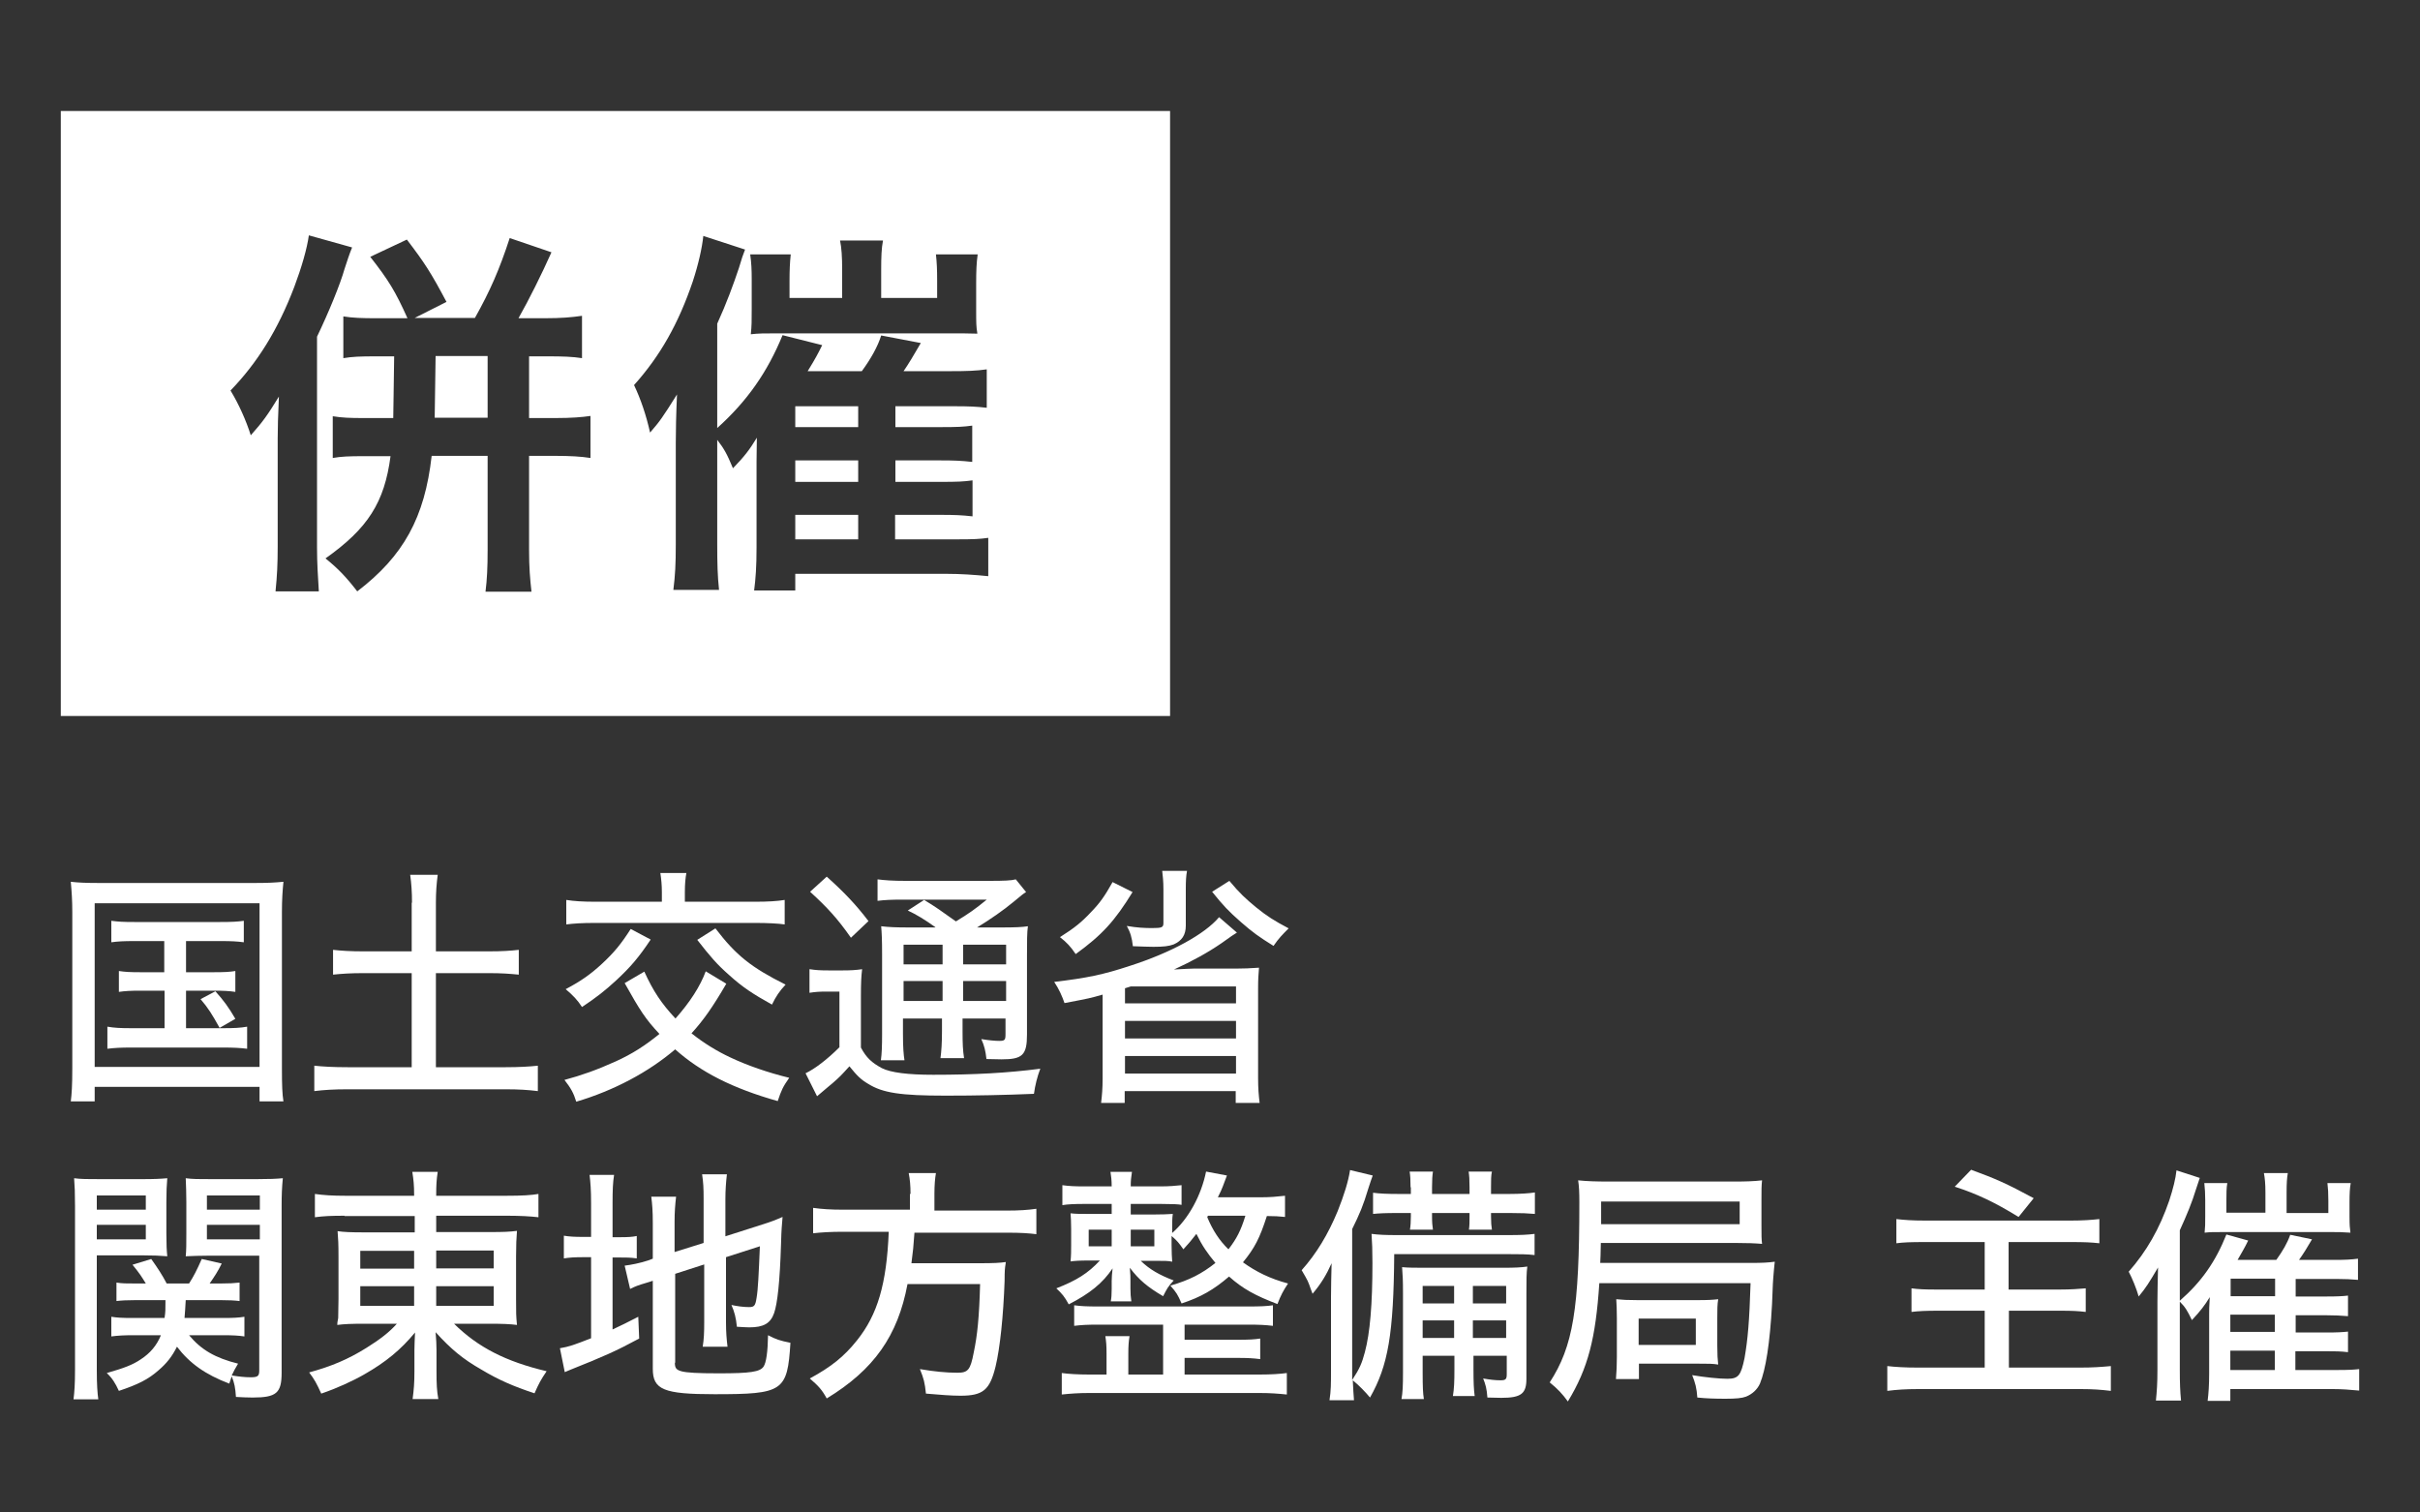 <svg version="1.1" id="main-co-sponsored1" xmlns="http://www.w3.org/2000/svg" xmlns:xlink="http://www.w3.org/1999/xlink" x="0px" y="0px" viewBox="0 0 80 50" style="enable-background:new 0 0 80 50;" xml:space="preserve" preserveAspectRatio="xMinYMid" width="80" height="50">
<rect x="0" y="0" width="80" height="50" fill="#333333" stroke="none"/>
<style type="text/css">
	.st0{fill:#FFFFFF;}
</style>
<path class="st0" d="M2.39,30.15c0-0.37-0.02-0.68-0.05-1c0.26,0.03,0.52,0.04,0.96,0.04h5.1c0.42,0,0.66-0.01,0.97-0.04
	c-0.03,0.3-0.05,0.59-0.05,1v5.17c0,0.56,0.01,0.84,0.05,1.09H8.58v-0.48H3.13v0.48H2.34c0.03-0.23,0.05-0.53,0.05-1.09V30.15z
	 M3.13,35.27h5.45v-5.41H3.13V35.27z M4.44,31.11c-0.35,0-0.54,0.01-0.76,0.04v-0.71c0.24,0.03,0.38,0.04,0.76,0.04h2.84
	c0.38,0,0.57-0.01,0.78-0.04v0.71c-0.23-0.03-0.4-0.04-0.77-0.04H6.15v1.03h0.91c0.37,0,0.53-0.01,0.72-0.04v0.69
	c-0.21-0.03-0.38-0.04-0.72-0.04H6.15v1.24h1.24c0.35,0,0.55-0.01,0.78-0.05v0.73c-0.24-0.03-0.46-0.04-0.78-0.04H4.34
	c-0.36,0-0.54,0.01-0.79,0.04v-0.73c0.23,0.04,0.43,0.05,0.79,0.05h1.1v-1.24H4.65c-0.34,0-0.51,0.01-0.72,0.04V32.1
	c0.21,0.03,0.35,0.04,0.72,0.04h0.78v-1.03H4.44z M7.12,32.77c0.27,0.3,0.44,0.53,0.66,0.91l-0.52,0.3
	c-0.25-0.45-0.38-0.66-0.63-0.95L7.12,32.77z"/>
<path class="st0" d="M13.62,29.84c0-0.35-0.02-0.63-0.06-0.92h0.91c-0.04,0.3-0.06,0.58-0.06,0.92v1.61h1.75
	c0.45,0,0.72-0.02,0.99-0.05v0.82c-0.3-0.03-0.57-0.05-0.99-0.05h-1.75v3.11h2.31c0.44,0,0.78-0.02,1.06-0.05v0.84
	c-0.32-0.04-0.63-0.06-1.06-0.06h-5.23c-0.45,0-0.78,0.02-1.1,0.06v-0.84c0.28,0.03,0.63,0.05,1.1,0.05h2.12v-3.11h-1.6
	c-0.42,0-0.72,0.02-1,0.05V31.4c0.26,0.03,0.58,0.05,1,0.05h1.6V29.84z"/>
<path class="st0" d="M24.01,32.52c-0.46,0.79-0.76,1.21-1.15,1.64c0.4,0.32,0.84,0.59,1.29,0.8c0.55,0.26,1.24,0.5,1.94,0.67
	c-0.21,0.3-0.26,0.41-0.38,0.77c-1.49-0.42-2.55-0.96-3.39-1.71c-0.88,0.75-2.02,1.36-3.27,1.73c-0.09-0.29-0.18-0.45-0.39-0.72
	c0.56-0.15,1.07-0.33,1.69-0.61c0.55-0.25,0.97-0.52,1.45-0.91c-0.46-0.49-0.64-0.77-1.15-1.68l0.65-0.38
	c0.29,0.64,0.57,1.06,1.03,1.55c0.48-0.54,0.82-1.07,1-1.56L24.01,32.52z M21.51,31.06c-0.4,0.6-0.67,0.91-1.13,1.34
	c-0.38,0.35-0.66,0.57-1.14,0.89c-0.15-0.23-0.29-0.38-0.54-0.59c0.51-0.27,0.82-0.49,1.19-0.83c0.41-0.38,0.64-0.66,0.96-1.16
	L21.51,31.06z M21.88,29.49c0-0.23-0.02-0.43-0.05-0.63h0.86c-0.03,0.16-0.05,0.36-0.05,0.63v0.32h2.31c0.44,0,0.75-0.02,0.99-0.06
	v0.81c-0.19-0.03-0.56-0.05-1-0.05H19.7c-0.48,0-0.74,0.02-0.98,0.05v-0.81c0.25,0.04,0.54,0.06,0.98,0.06h2.18V29.49z M23.65,30.69
	c0.68,0.89,1.18,1.29,2.32,1.86c-0.2,0.21-0.32,0.39-0.45,0.66c-0.63-0.35-0.98-0.58-1.42-0.98c-0.4-0.35-0.63-0.62-1.05-1.16
	L23.65,30.69z"/>
<path class="st0" d="M26.77,32.04c0.19,0.03,0.34,0.04,0.61,0.04h0.49c0.25,0,0.42-0.01,0.63-0.04c-0.03,0.24-0.04,0.46-0.04,0.89
	v1.7c0.18,0.34,0.36,0.5,0.69,0.68c0.3,0.15,0.87,0.22,1.7,0.22c1.38,0,2.45-0.06,3.54-0.2c-0.1,0.26-0.17,0.54-0.21,0.83
	c-0.96,0.04-1.92,0.06-2.92,0.06c-1.49,0-2.08-0.09-2.56-0.39c-0.24-0.14-0.37-0.27-0.62-0.58c-0.3,0.33-0.3,0.33-0.56,0.56
	c-0.03,0.02-0.2,0.17-0.51,0.43l-0.38-0.76c0.3-0.14,0.72-0.46,1.12-0.86v-1.84h-0.45c-0.21,0-0.35,0.01-0.54,0.04V32.04z
	 M27.33,28.98c0.58,0.52,0.97,0.93,1.38,1.47l-0.58,0.55c-0.44-0.63-0.78-1-1.35-1.52L27.33,28.98z M30.92,30.65
	c-0.35-0.25-0.63-0.42-0.91-0.55l0.54-0.35c0.35,0.21,0.59,0.38,1.05,0.71c0.43-0.26,0.64-0.41,1.02-0.72h-2.77
	c-0.4,0-0.59,0.01-0.84,0.04v-0.71c0.24,0.03,0.49,0.05,0.93,0.05h2.75c0.51,0,0.74-0.01,0.89-0.05l0.34,0.42
	c-0.11,0.07-0.11,0.07-0.41,0.32c-0.35,0.29-0.77,0.58-1.21,0.85h0.82c0.42,0,0.67-0.01,0.86-0.04c-0.03,0.21-0.03,0.5-0.03,0.97
	v2.61c0,0.68-0.15,0.82-0.84,0.82c-0.04,0-0.43-0.01-0.5-0.01c-0.03-0.27-0.07-0.44-0.17-0.66c0.24,0.04,0.45,0.06,0.59,0.06
	c0.19,0,0.21-0.03,0.21-0.23v-0.51h-1.42v0.41c0,0.44,0.01,0.64,0.05,0.9h-0.78c0.03-0.22,0.05-0.49,0.05-0.9v-0.41h-1.29v0.5
	c0,0.46,0.02,0.69,0.05,0.88h-0.78c0.03-0.21,0.04-0.47,0.04-0.88v-2.6c0-0.5-0.01-0.7-0.03-0.95c0.25,0.03,0.5,0.04,0.91,0.04
	H30.92z M29.87,31.23v0.65h1.29v-0.65H29.87z M29.87,33.09h1.29v-0.66h-1.29V33.09z M31.84,31.88h1.42v-0.65h-1.42V31.88z
	 M33.26,32.43h-1.42v0.66h1.42V32.43z"/>
<path class="st0" d="M40.89,30.83c-0.14,0.09-0.15,0.09-0.51,0.35c-0.45,0.31-0.96,0.59-1.57,0.87c0.35-0.02,0.57-0.03,0.64-0.03
	h1.4c0.27,0,0.49-0.01,0.77-0.03c-0.02,0.25-0.03,0.37-0.03,0.68v2.97c0,0.35,0.02,0.56,0.05,0.82h-0.79v-0.39h-3.67v0.39H36.4
	c0.03-0.25,0.05-0.48,0.05-0.81v-2.77C36.03,33,36.03,33,35.19,33.16c-0.07-0.21-0.19-0.48-0.34-0.7c1.09-0.13,1.62-0.24,2.5-0.53
	c1.37-0.44,2.48-1.05,2.95-1.61L40.89,30.83z M37.44,29.49c-0.59,0.96-1.01,1.42-1.88,2.05c-0.17-0.25-0.29-0.38-0.52-0.56
	c0.49-0.31,0.72-0.5,1.02-0.82c0.3-0.31,0.45-0.52,0.72-1L37.44,29.49z M37.19,32.67v0.5h3.67v-0.56h-3.48L37.19,32.67z
	 M37.19,34.33h3.67v-0.58h-3.67V34.33z M37.19,35.49h3.67v-0.58h-3.67V35.49z M39.24,28.79c-0.03,0.16-0.04,0.33-0.04,0.58v1.23
	c0,0.31-0.13,0.5-0.4,0.62c-0.16,0.06-0.34,0.08-0.67,0.08c-0.16,0-0.4-0.01-0.68-0.02c-0.03-0.28-0.08-0.45-0.2-0.67
	c0.35,0.06,0.59,0.07,0.84,0.07c0.31,0,0.37-0.02,0.37-0.16v-1.13c0-0.25-0.02-0.43-0.04-0.6H39.24z M40.64,29.12
	c0.35,0.42,0.54,0.59,0.89,0.88c0.36,0.29,0.58,0.43,1.07,0.69c-0.21,0.21-0.33,0.33-0.5,0.58c-0.48-0.3-0.68-0.44-1.08-0.79
	c-0.41-0.36-0.58-0.54-0.95-1L40.64,29.12z"/>
<path class="st0" d="M3.2,45.29c0,0.48,0.02,0.76,0.05,0.97H2.43c0.03-0.24,0.05-0.49,0.05-0.98v-5.41c0-0.43-0.01-0.66-0.03-0.92
	c0.22,0.03,0.44,0.03,0.86,0.03h1.38c0.42,0,0.61-0.01,0.84-0.03C5.51,39.17,5.5,39.4,5.5,39.73v1.05c0,0.36,0.01,0.56,0.03,0.75
	C5.3,41.51,5.06,41.5,4.73,41.5H3.2V45.29z M3.2,39.99h1.62v-0.47H3.2V39.99z M3.2,40.97h1.62v-0.48H3.2V40.97z M6.25,44.14
	c0.4,0.48,0.86,0.75,1.62,0.94c-0.1,0.17-0.13,0.22-0.21,0.39c0.26,0.04,0.44,0.06,0.63,0.06c0.23,0,0.28-0.04,0.28-0.22v-3.8H6.93
	c-0.31,0-0.57,0.01-0.79,0.02c0.02-0.2,0.02-0.41,0.02-0.75v-1.05c0-0.29-0.01-0.52-0.02-0.78c0.22,0.03,0.42,0.03,0.84,0.03h1.51
	c0.42,0,0.63-0.01,0.86-0.03c-0.03,0.31-0.04,0.54-0.04,0.92v5.51c0,0.67-0.17,0.82-0.96,0.82c-0.15,0-0.38-0.01-0.55-0.02
	c-0.02-0.3-0.05-0.46-0.14-0.68c-0.03,0.1-0.05,0.13-0.08,0.24c-0.79-0.3-1.31-0.67-1.73-1.22c-0.16,0.32-0.34,0.55-0.61,0.78
	c-0.34,0.3-0.68,0.47-1.31,0.68c-0.12-0.26-0.22-0.42-0.4-0.59c0.59-0.17,0.85-0.27,1.12-0.45c0.32-0.21,0.53-0.46,0.67-0.8H4.41
	c-0.31,0-0.5,0.01-0.73,0.04v-0.65c0.19,0.03,0.36,0.04,0.68,0.04h1.08c0.03-0.2,0.03-0.26,0.03-0.59H4.49
	c-0.3,0-0.47,0.01-0.64,0.03V42.4c0.19,0.03,0.33,0.03,0.63,0.03h0.34c-0.14-0.23-0.21-0.34-0.44-0.62l0.62-0.19
	c0.22,0.31,0.37,0.54,0.51,0.81h0.74c0.16-0.25,0.25-0.43,0.42-0.81l0.66,0.15c-0.13,0.26-0.22,0.4-0.4,0.66h0.36
	c0.3,0,0.44-0.01,0.63-0.03v0.61c-0.16-0.02-0.35-0.03-0.63-0.03H6.14c-0.02,0.33-0.02,0.35-0.04,0.59h1.29
	c0.34,0,0.49-0.01,0.69-0.04v0.65c-0.2-0.03-0.39-0.04-0.7-0.04H6.25z M6.84,39.99h1.75v-0.47H6.84V39.99z M6.84,40.97h1.75v-0.48
	H6.84V40.97z"/>
<path class="st0" d="M11.39,40.19c-0.44,0-0.68,0.01-0.98,0.05v-0.77c0.29,0.04,0.57,0.06,1.02,0.06h2.26v-0.04
	c0-0.31-0.02-0.5-0.06-0.75h0.84c-0.04,0.25-0.05,0.45-0.05,0.75v0.04h2.32c0.53,0,0.82-0.02,1.06-0.06v0.77
	c-0.25-0.03-0.6-0.05-1.01-0.05h-2.37v0.54h1.75c0.51,0,0.68-0.01,0.92-0.04c-0.02,0.25-0.03,0.47-0.03,0.85v1.4
	c0,0.49,0,0.54,0.03,0.86c-0.23-0.03-0.48-0.04-0.93-0.04h-1.15c0.79,0.78,1.71,1.25,3.06,1.57c-0.19,0.28-0.26,0.41-0.4,0.73
	c-0.7-0.23-1.2-0.45-1.75-0.78c-0.63-0.36-1.01-0.68-1.52-1.24c0.02,0.21,0.03,0.44,0.03,0.6v0.69c0,0.42,0.01,0.65,0.06,0.92h-0.85
	c0.04-0.31,0.06-0.52,0.06-0.92v-0.7c0-0.11,0.01-0.38,0.02-0.58c-0.47,0.57-0.97,0.98-1.67,1.38c-0.4,0.23-0.93,0.47-1.43,0.64
	c-0.16-0.35-0.22-0.46-0.4-0.7c0.73-0.2,1.28-0.43,1.89-0.81c0.45-0.28,0.76-0.52,1.01-0.8h-1.03c-0.51,0-0.7,0.01-0.94,0.04
	c0-0.07,0-0.07,0.03-0.23c0-0.03,0-0.03,0.01-0.63v-1.38c0-0.45-0.01-0.6-0.03-0.86c0.21,0.03,0.42,0.04,0.91,0.04h1.64v-0.54H11.39
	z M11.91,41.35v0.59h1.78v-0.59H11.91z M11.91,42.52v0.65h1.78v-0.65H11.91z M14.42,41.93h1.9v-0.59h-1.9V41.93z M14.42,43.17h1.9
	v-0.65h-1.9V43.17z"/>
<path class="st0" d="M19.54,39.77c0-0.42-0.02-0.68-0.05-0.93h0.81c-0.04,0.26-0.05,0.49-0.05,0.94v1.12h0.21
	c0.31,0,0.44-0.01,0.59-0.04v0.74c-0.21-0.03-0.35-0.03-0.62-0.03h-0.18v2.38c0.32-0.15,0.44-0.21,0.85-0.42l0.03,0.72
	c-0.78,0.42-1.17,0.59-2.27,1.03c-0.08,0.03-0.11,0.05-0.19,0.08l-0.16-0.79c0.3-0.05,0.47-0.11,1.03-0.33v-2.68H19.3
	c-0.32,0-0.46,0.01-0.66,0.04v-0.75c0.19,0.03,0.34,0.04,0.66,0.04h0.24V39.77z M22.31,45.05c0,0.17,0.04,0.23,0.21,0.28
	c0.18,0.05,0.54,0.07,1.25,0.07c1.04,0,1.35-0.05,1.47-0.22c0.09-0.13,0.14-0.49,0.15-1.04c0.27,0.14,0.39,0.18,0.74,0.25
	c-0.1,1.61-0.24,1.7-2.51,1.7c-1.68,0-2.04-0.15-2.04-0.84v-2.91c-0.1,0.03-0.17,0.06-0.22,0.07c-0.27,0.08-0.35,0.11-0.53,0.2
	l-0.18-0.77c0.23-0.03,0.49-0.08,0.77-0.17l0.16-0.06v-1.19c0-0.39-0.02-0.62-0.05-0.86h0.82c-0.03,0.26-0.05,0.5-0.05,0.83v1
	l0.96-0.3v-1.47c0-0.35-0.01-0.53-0.05-0.8h0.82c-0.03,0.26-0.05,0.52-0.05,0.82v1.23l1.22-0.39c0.29-0.09,0.44-0.15,0.67-0.25
	c-0.01,0.11-0.01,0.11-0.03,0.38c-0.01,0.07-0.01,0.25-0.02,0.49c-0.04,1.29-0.12,1.99-0.23,2.31c-0.12,0.34-0.35,0.47-0.82,0.47
	c-0.11,0-0.21-0.01-0.41-0.02c-0.03-0.3-0.08-0.49-0.18-0.72c0.18,0.04,0.4,0.07,0.58,0.07c0.17,0,0.21-0.04,0.25-0.3
	c0.05-0.29,0.07-0.77,0.11-1.71l-1.12,0.36v2.15c0,0.33,0.02,0.56,0.05,0.81h-0.82c0.04-0.25,0.05-0.46,0.05-0.83v-1.89l-0.96,0.31
	V45.05z"/>
<path class="st0" d="M30.1,39.47c0-0.27-0.02-0.49-0.06-0.69h0.9c-0.03,0.17-0.05,0.39-0.05,0.69v0.55h2.37c0.44,0,0.72-0.02,1-0.06
	v0.84c-0.24-0.03-0.49-0.05-0.98-0.05h-3.05c-0.04,0.52-0.04,0.55-0.1,1.01h2.26c0.45,0,0.66-0.01,0.86-0.04l-0.01,0.08
	c-0.02,0.12-0.03,0.2-0.03,0.54c-0.04,1.15-0.15,2.22-0.3,2.84c-0.19,0.77-0.41,0.96-1.16,0.96c-0.3,0-0.68-0.03-1.14-0.07
	c-0.04-0.37-0.07-0.49-0.2-0.81c0.47,0.08,0.87,0.12,1.24,0.12c0.35,0,0.43-0.09,0.54-0.67c0.12-0.57,0.18-1.16,0.21-2.26h-2.4
	c-0.32,1.71-1.11,2.83-2.67,3.78c-0.16-0.29-0.27-0.41-0.56-0.66c0.7-0.38,1.13-0.72,1.56-1.26c0.68-0.85,0.98-1.86,1.05-3.59h-1.51
	c-0.42,0-0.73,0.02-0.99,0.05v-0.84c0.29,0.04,0.58,0.06,0.99,0.06h2.21V39.47z"/>
<path class="st0" d="M42.48,40.23c-0.18-0.02-0.36-0.03-0.6-0.03c-0.24,0.74-0.4,1.05-0.79,1.53c0.43,0.31,0.89,0.54,1.49,0.7
	c-0.16,0.24-0.24,0.39-0.35,0.68c-0.73-0.28-1.14-0.5-1.6-0.91c-0.5,0.43-0.93,0.68-1.57,0.89c-0.13-0.3-0.17-0.36-0.37-0.59
	c0.63-0.18,1.05-0.4,1.49-0.75c-0.26-0.31-0.44-0.57-0.63-0.96c-0.17,0.22-0.24,0.3-0.43,0.51c-0.14-0.2-0.21-0.29-0.39-0.44v0.31
	c0,0.23,0.01,0.38,0.02,0.54c-0.12-0.03-0.25-0.03-0.62-0.03h-0.42c0.3,0.29,0.62,0.47,1.09,0.65c-0.2,0.22-0.21,0.25-0.35,0.52
	c-0.51-0.3-0.8-0.54-1.1-0.94c0.02,0.21,0.02,0.33,0.02,0.44v0.25c0,0.18,0.01,0.27,0.03,0.42h-0.68c0.02-0.11,0.03-0.21,0.03-0.41
	v-0.26c0-0.11,0.01-0.25,0.03-0.42c-0.33,0.49-0.75,0.83-1.45,1.19c-0.14-0.26-0.22-0.35-0.41-0.53c0.67-0.26,1.05-0.5,1.44-0.92
	h-0.35c-0.33,0-0.46,0.01-0.62,0.03c0.02-0.21,0.02-0.34,0.02-0.54v-0.54c0-0.25-0.01-0.35-0.02-0.51c0.18,0.02,0.3,0.02,0.65,0.02
	h0.71V39.8h-0.91c-0.32,0-0.55,0.01-0.72,0.04v-0.66c0.21,0.03,0.41,0.04,0.72,0.04h0.91c0-0.21-0.02-0.35-0.04-0.48h0.71
	c-0.03,0.19-0.04,0.29-0.04,0.48h0.98c0.3,0,0.5-0.02,0.7-0.04v0.65c-0.09-0.02-0.32-0.03-0.68-0.03h-1v0.35h0.72
	c0.35,0,0.48-0.01,0.67-0.02c-0.02,0.14-0.02,0.25-0.02,0.51v0.12c0.54-0.47,0.96-1.24,1.12-2.03l0.69,0.13
	c-0.03,0.08-0.03,0.08-0.14,0.37c-0.03,0.08-0.07,0.17-0.16,0.35h1.43c0.29,0,0.52-0.02,0.79-0.05V40.23z M38.43,43.79h-2.1
	c-0.4,0-0.57,0.01-0.82,0.04v-0.68c0.22,0.03,0.41,0.04,0.82,0.04h4.91c0.44,0,0.63-0.01,0.84-0.04v0.68
	c-0.26-0.03-0.43-0.04-0.84-0.04h-2.08v0.5h1.77c0.35,0,0.53-0.01,0.73-0.04v0.68c-0.23-0.03-0.42-0.04-0.73-0.04h-1.77v0.55h2.48
	c0.38,0,0.68-0.02,0.9-0.05v0.71c-0.29-0.03-0.55-0.05-0.9-0.05h-5.64c-0.34,0-0.62,0.02-0.9,0.05v-0.71
	c0.21,0.03,0.55,0.05,0.9,0.05h0.58v-0.69c0-0.26-0.01-0.39-0.04-0.58h0.8c-0.03,0.18-0.04,0.34-0.04,0.58v0.69h1.15V43.79z
	 M35.99,40.65v0.55h0.76v-0.55H35.99z M37.38,41.2h0.78v-0.55h-0.78V41.2z M39.91,40.24c0.18,0.43,0.4,0.77,0.7,1.06
	c0.27-0.35,0.41-0.62,0.56-1.11h-1.24L39.91,40.24z"/>
<path class="st0" d="M46.09,41.46c-0.02,2.64-0.2,3.68-0.8,4.74c-0.16-0.19-0.35-0.39-0.57-0.57c0.02,0.37,0.02,0.42,0.04,0.66
	h-0.81C44,45.97,44,45.75,44,45.3v-2.4c0-0.35,0.01-0.71,0.02-1.14c-0.17,0.38-0.35,0.68-0.63,1.01c-0.02-0.07-0.05-0.12-0.06-0.16
	c-0.09-0.26-0.09-0.26-0.3-0.62c0.49-0.55,0.87-1.18,1.19-1.95c0.21-0.53,0.35-0.97,0.41-1.36l0.75,0.18
	c-0.05,0.14-0.06,0.16-0.14,0.41c-0.18,0.6-0.29,0.85-0.54,1.36v4.65c0,0.01,0,0.26,0,0.34c0.25-0.38,0.32-0.55,0.42-0.92
	c0.17-0.64,0.25-1.58,0.25-2.95c0-0.41-0.01-0.69-0.03-0.96c0.24,0.03,0.46,0.04,0.84,0.04h3.67c0.43,0,0.64-0.01,0.88-0.04v0.7
	c-0.24-0.03-0.5-0.03-0.81-0.03H46.09z M46.63,39.25c0-0.25-0.01-0.39-0.03-0.52h0.77c-0.02,0.14-0.03,0.27-0.03,0.52v0.22h1.24
	v-0.22c0-0.26-0.01-0.38-0.03-0.52h0.77c-0.03,0.13-0.03,0.28-0.03,0.52v0.22h0.63c0.32,0,0.64-0.02,0.82-0.05v0.71
	c-0.23-0.02-0.44-0.03-0.82-0.03h-0.63v0.11c0,0.21,0.01,0.31,0.03,0.44h-0.76c0.02-0.14,0.02-0.26,0.02-0.45v-0.1h-1.24v0.1
	c0,0.22,0.01,0.31,0.03,0.45h-0.76c0.02-0.12,0.03-0.27,0.03-0.44V40.1H46.2c-0.41,0-0.6,0.01-0.81,0.03v-0.7
	c0.22,0.03,0.5,0.04,0.81,0.04h0.44V39.25z M47.03,44.82v0.55c0,0.52,0.01,0.68,0.04,0.88h-0.74c0.04-0.22,0.05-0.44,0.05-0.88v-2.6
	c0-0.46-0.01-0.62-0.03-0.88c0.23,0.02,0.4,0.02,0.86,0.02h2.47c0.41,0,0.59-0.01,0.81-0.04c-0.03,0.21-0.03,0.44-0.03,0.91v2.8
	c0,0.49-0.17,0.63-0.83,0.63c-0.08,0-0.12,0-0.46-0.01c-0.02-0.29-0.06-0.43-0.14-0.63c0.23,0.04,0.4,0.06,0.57,0.06
	c0.17,0,0.21-0.03,0.21-0.2v-0.61h-1.1v0.43c0,0.46,0.01,0.68,0.04,0.9h-0.72c0.04-0.25,0.05-0.46,0.05-0.9v-0.43H47.03z
	 M48.07,42.51h-1.04v0.58h1.04V42.51z M48.07,43.65h-1.04v0.58h1.04V43.65z M49.79,43.09v-0.58h-1.1v0.58H49.79z M49.79,44.23v-0.58
	h-1.1v0.58H49.79z"/>
<path class="st0" d="M52.87,42.42c-0.12,1.82-0.37,2.81-1.04,3.91c-0.18-0.25-0.34-0.42-0.6-0.63c0.77-1.19,0.98-2.41,0.98-5.96
	c0-0.32-0.01-0.53-0.04-0.72c0.3,0.03,0.57,0.04,1.05,0.04h4.12c0.38,0,0.65-0.01,0.91-0.04c-0.02,0.17-0.02,0.33-0.02,0.65v0.83
	c0,0.34,0,0.47,0.02,0.62c-0.24-0.02-0.49-0.03-0.87-0.03h-4.46c-0.01,0.45-0.01,0.45-0.02,0.66h4.98c0.38,0,0.56-0.01,0.79-0.04
	c0,0.04-0.01,0.07-0.01,0.09c-0.01,0.09-0.01,0.09-0.02,0.21c0,0.02-0.01,0.11-0.02,0.24c-0.01,0.11-0.01,0.11-0.04,0.86
	c-0.07,1.29-0.21,2.17-0.4,2.63c-0.09,0.2-0.26,0.35-0.46,0.43c-0.13,0.05-0.33,0.07-0.68,0.07c-0.35,0-0.63-0.01-0.93-0.04
	c-0.02-0.31-0.07-0.49-0.17-0.74c0.41,0.07,0.9,0.12,1.16,0.12c0.37,0,0.45-0.11,0.57-0.68c0.11-0.63,0.16-1.22,0.2-2.48H52.87z
	 M57.51,40.47v-0.75h-4.58v0.75H57.51z M53.42,45.59c0.02-0.23,0.03-0.48,0.03-0.73v-1.29c0-0.29-0.01-0.44-0.02-0.62
	c0.2,0.02,0.38,0.03,0.71,0.03h1.97c0.35,0,0.5-0.01,0.69-0.03c-0.03,0.17-0.03,0.35-0.03,0.63v0.9c0,0.31,0.01,0.45,0.03,0.63
	c-0.18-0.03-0.31-0.03-0.68-0.03h-1.94v0.51H53.42z M54.17,44.46h1.89v-0.87h-1.89V44.46z"/>
<path class="st0" d="M63.65,41.06c-0.53,0-0.72,0.01-0.96,0.04v-0.8c0.26,0.03,0.52,0.05,0.95,0.05h4.81c0.4,0,0.68-0.02,0.95-0.05
	v0.8c-0.28-0.03-0.47-0.04-0.95-0.04H66.4v1.57h1.69c0.36,0,0.63-0.02,0.86-0.04v0.78c-0.26-0.03-0.43-0.04-0.84-0.04h-1.7v1.88
	h2.36c0.41,0,0.69-0.02,1.01-0.05v0.82c-0.33-0.04-0.6-0.06-0.99-0.06h-5.37c-0.43,0-0.71,0.02-1.03,0.06v-0.82
	c0.27,0.03,0.57,0.05,1.01,0.05h2.21v-1.88h-1.53c-0.42,0-0.64,0.01-0.89,0.04v-0.78c0.23,0.03,0.42,0.04,0.83,0.04h1.59v-1.57
	H63.65z M65.16,38.67c0.82,0.3,1.16,0.45,2.07,0.94l-0.5,0.62c-0.8-0.49-1.37-0.76-2.11-1L65.16,38.67z"/>
<path class="st0" d="M75.88,45.29h1.39c0.38,0,0.53-0.01,0.72-0.03v0.71c-0.31-0.03-0.58-0.05-0.87-0.05h-3.39v0.39h-0.75
	c0.03-0.25,0.05-0.52,0.05-0.91v-1.96c0-0.18,0-0.19,0.02-0.56c-0.17,0.28-0.31,0.46-0.59,0.76c-0.15-0.31-0.22-0.43-0.4-0.61v2.25
	c0,0.46,0.01,0.7,0.04,1.02h-0.83c0.03-0.3,0.05-0.56,0.05-1v-2.27c0-0.32,0.01-0.68,0.02-1.13c-0.3,0.51-0.4,0.67-0.64,0.96
	c-0.07-0.25-0.22-0.62-0.33-0.82c0.59-0.67,1.02-1.42,1.34-2.35c0.13-0.4,0.21-0.72,0.24-1l0.77,0.25
	c-0.05,0.14-0.05,0.14-0.13,0.39c-0.12,0.4-0.3,0.84-0.53,1.34V43c0.72-0.63,1.18-1.29,1.54-2.19l0.72,0.2
	c-0.12,0.25-0.21,0.39-0.35,0.64h1.28c0.22-0.31,0.36-0.55,0.46-0.83l0.72,0.15c-0.15,0.26-0.3,0.5-0.43,0.68h1.18
	c0.34,0,0.54-0.01,0.77-0.04v0.7c-0.21-0.02-0.44-0.03-0.7-0.03h-1.36v0.58h1.01c0.37,0,0.54-0.01,0.72-0.03v0.68
	c-0.25-0.02-0.43-0.03-0.71-0.03h-1.02v0.57h1.01c0.37,0,0.53-0.01,0.72-0.03v0.68c-0.25-0.03-0.43-0.03-0.71-0.03h-1.03V45.29z
	 M74.89,39.42c0-0.3-0.02-0.48-0.05-0.64h0.79c-0.03,0.17-0.04,0.35-0.04,0.64v0.68h1.38v-0.41c0-0.26-0.01-0.4-0.03-0.58h0.77
	c-0.03,0.16-0.04,0.35-0.04,0.62v0.5c0,0.27,0.01,0.37,0.03,0.52c-0.33-0.02-0.36-0.02-0.6-0.02h-3.63c-0.31,0-0.41,0-0.59,0.02
	c0.02-0.2,0.02-0.29,0.02-0.54v-0.54c0-0.2-0.01-0.38-0.03-0.56h0.76c-0.03,0.16-0.03,0.35-0.03,0.58v0.4h1.29V39.42z M75.21,42.85
	v-0.58h-1.47v0.58H75.21z M73.73,44.03h1.47v-0.57h-1.47V44.03z M73.73,45.29h1.47v-0.64h-1.47V45.29z"/>
<rect x="26.29" y="15.22" class="st0" width="2.08" height="0.71"/>
<rect x="26.29" y="17.02" class="st0" width="2.08" height="0.81"/>
<path class="st0" d="M14.37,13.81h1.75v-2.04H14.4C14.38,13.29,14.38,13.29,14.37,13.81z"/>
<rect x="26.29" y="13.43" class="st0" width="2.08" height="0.69"/>
<path class="st0" d="M2.01,3.67v20h36.67v-20H2.01z M26.14,8.41c-0.03,0.28-0.04,0.54-0.04,0.87v0.57h1.74V8.92
	c0-0.43-0.02-0.73-0.07-0.97h1.42c-0.05,0.26-0.06,0.54-0.06,0.98v0.92h1.85V9.27c0-0.36-0.01-0.59-0.04-0.86h1.38
	c-0.04,0.28-0.05,0.55-0.05,0.96v0.84c0,0.48,0,0.58,0.04,0.82c-0.4-0.01-0.49-0.01-0.89-0.01h-5.72c-0.44,0-0.62,0-0.88,0.03
	c0.03-0.28,0.03-0.43,0.03-0.86V9.23c0-0.3-0.01-0.54-0.05-0.82H26.14z M9.11,19.53c0.05-0.5,0.07-0.88,0.07-1.47v-3.57
	c0-0.3,0.01-0.75,0.04-1.38c-0.38,0.62-0.53,0.83-0.93,1.28c-0.15-0.48-0.4-1.04-0.67-1.48c0.89-0.92,1.57-2.01,2.11-3.43
	c0.24-0.64,0.42-1.26,0.48-1.7l1.43,0.4c-0.1,0.24-0.16,0.44-0.25,0.71c-0.14,0.5-0.53,1.45-0.91,2.24v6.96
	c0,0.54,0.03,0.96,0.06,1.46H9.11z M19.52,15.14c-0.31-0.05-0.69-0.07-1.16-0.07h-0.87v3.12c0,0.55,0.03,0.94,0.08,1.37h-1.52
	c0.05-0.4,0.07-0.81,0.07-1.37v-3.12h-1.85c-0.23,2.04-0.93,3.31-2.46,4.48c-0.37-0.48-0.63-0.75-1.05-1.09
	c1.4-0.99,1.95-1.85,2.15-3.38h-0.87c-0.5,0-0.76,0.01-1.04,0.06v-1.38c0.31,0.05,0.57,0.06,1.02,0.06H13
	c0.01-0.3,0.01-0.98,0.03-2.04h-0.62c-0.49,0-0.77,0.01-1.06,0.06v-1.38c0.31,0.05,0.62,0.06,1.09,0.06h1.03
	c-0.4-0.89-0.62-1.25-1.23-2.03l1.21-0.57c0.58,0.76,0.79,1.08,1.31,2.06l-1.05,0.53h1.99c0.5-0.89,0.81-1.6,1.15-2.64l1.38,0.47
	c-0.33,0.74-0.74,1.56-1.09,2.18h0.87c0.54,0,0.89-0.03,1.23-0.08v1.4c-0.31-0.05-0.65-0.06-1.12-0.06h-0.63v2.04h0.87
	c0.54,0,0.89-0.03,1.16-0.07V15.14z M32.7,19.05c-0.5-0.05-0.94-0.08-1.4-0.08h-5.01v0.55h-1.36c0.05-0.39,0.08-0.78,0.08-1.43
	v-2.84c0-0.21,0-0.21,0.01-0.78c-0.23,0.38-0.41,0.62-0.79,1.01c-0.2-0.48-0.29-0.64-0.52-0.94v3.43c0,0.67,0.01,1.06,0.06,1.53
	h-1.51c0.06-0.49,0.08-0.84,0.08-1.5v-3.35c0-0.4,0.01-0.93,0.04-1.61c-0.49,0.78-0.57,0.89-0.89,1.26
	c-0.13-0.58-0.31-1.11-0.53-1.57c0.87-0.97,1.47-2.04,1.94-3.42c0.19-0.58,0.31-1.12,0.35-1.51l1.38,0.45
	c-0.09,0.23-0.09,0.24-0.2,0.6c-0.18,0.54-0.41,1.17-0.72,1.85v3.45c0.99-0.89,1.66-1.85,2.16-3.07l1.31,0.33
	c-0.15,0.3-0.21,0.42-0.48,0.86h1.79c0.3-0.41,0.53-0.82,0.64-1.18l1.31,0.25c-0.2,0.35-0.43,0.73-0.57,0.93h1.58
	c0.5,0,0.83-0.01,1.17-0.06v1.27c-0.33-0.04-0.62-0.05-1.03-0.05h-1.99v0.69h1.47c0.6,0,0.78-0.01,1.07-0.05v1.2
	c-0.36-0.04-0.59-0.05-1.06-0.05h-1.48v0.71h1.48c0.58,0,0.78-0.01,1.07-0.05v1.19c-0.35-0.04-0.59-0.05-1.06-0.05h-1.5v0.81h2.02
	c0.59,0,0.77-0.01,1.06-0.05V19.05z"/>
</svg>
